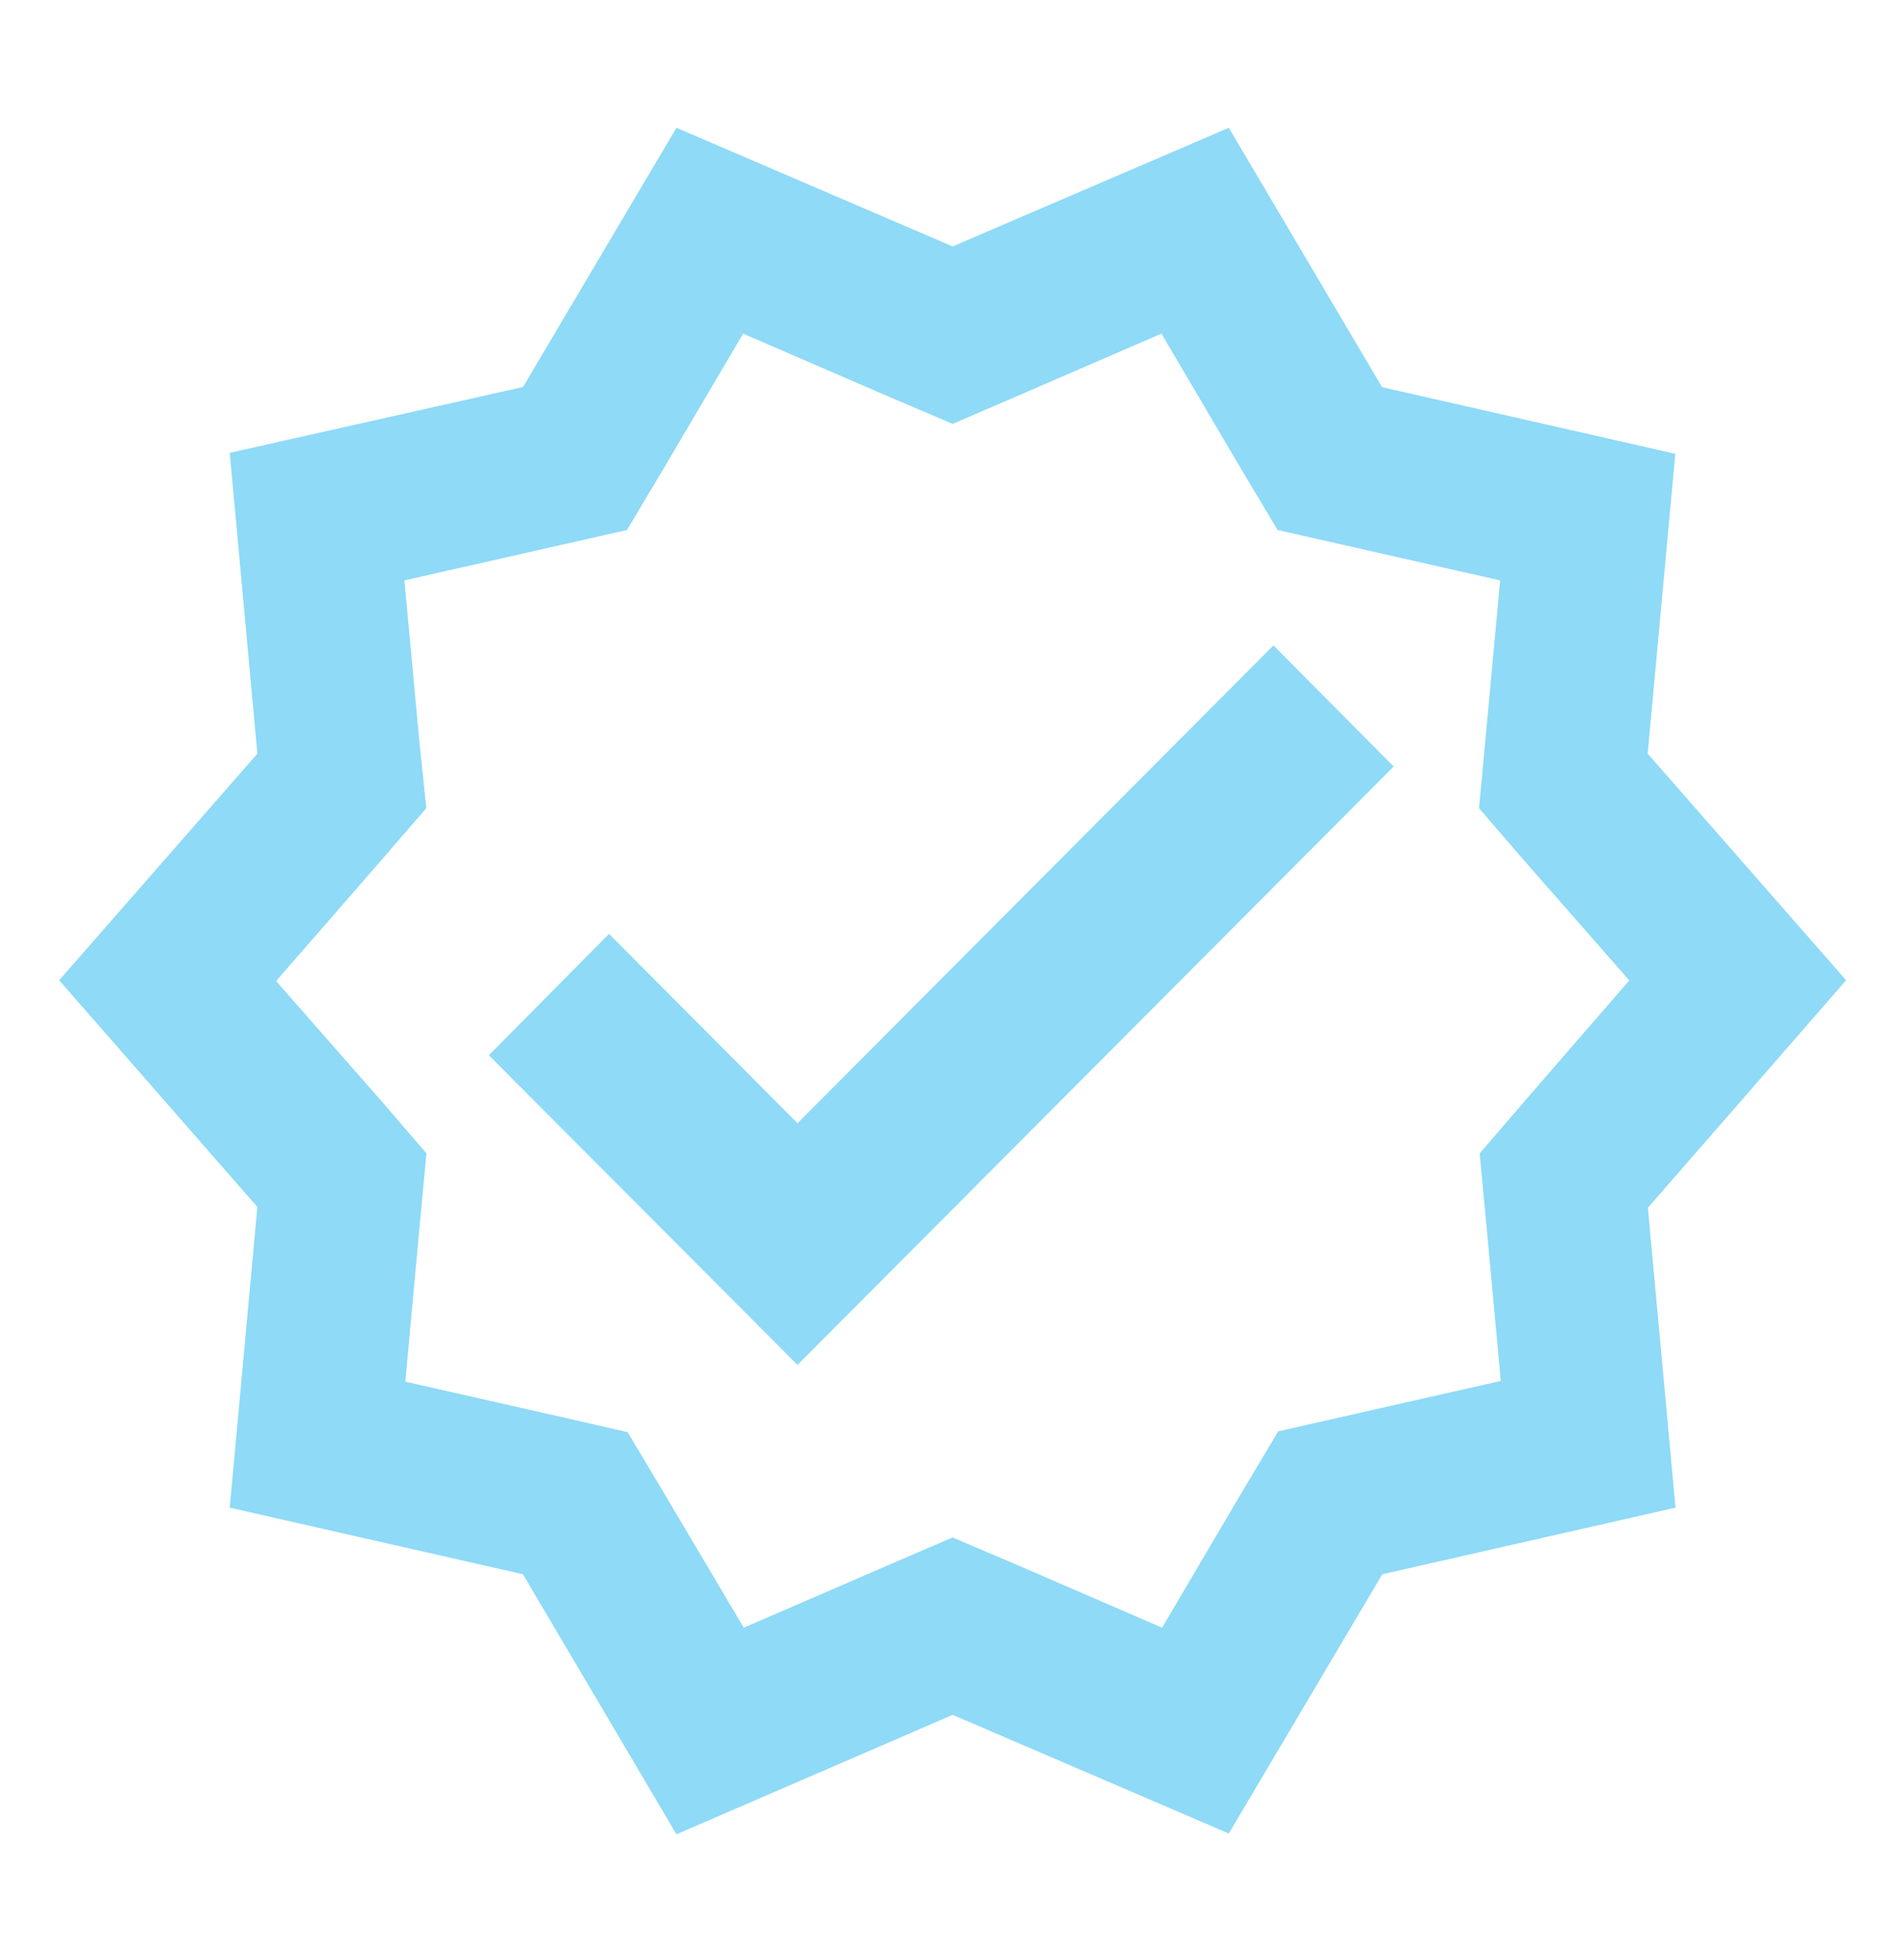 <svg xmlns="http://www.w3.org/2000/svg" width="35" height="36" viewBox="0 0 35 36">
  <g id="verified_black_24dp" transform="translate(-0.405)">
    <g id="Group_1230" data-name="Group 1230" transform="translate(0 0)">
      <rect id="Rectangle_819" data-name="Rectangle 819" width="35" height="36" transform="translate(0.405)" fill="none"/>
    </g>
    <g id="Group_1232" data-name="Group 1232" transform="translate(1.493 2.348)">
      <g id="Group_1231" data-name="Group 1231">
        <path id="Path_33672" data-name="Path 33672" d="M33.848,17.163,30.2,13l.508-5.51-5.39-1.224L22.5,1.5,17.424,3.68,12.347,1.5,9.526,6.263,4.135,7.472,4.643,13,1,17.163l3.643,4.166-.508,5.524,5.39,1.224,2.822,4.778,5.077-2.195L22.5,32.84l2.822-4.763,5.39-1.224-.508-5.51Zm-5.9,2.21-.836.971.119,1.269.269,2.912-2.837.642-1.254.284-.657,1.1-1.478,2.508-2.658-1.15-1.194-.508-1.18.508-2.658,1.15-1.478-2.493-.657-1.1L10.2,25.18l-2.837-.642.269-2.926.119-1.269-.836-.971L4.987,17.177l1.926-2.21L7.749,14l-.134-1.284-.269-2.9,2.837-.642,1.254-.284.657-1.1,1.478-2.508,2.658,1.15,1.194.508,1.18-.508,2.658-1.15,1.478,2.508.657,1.1,1.254.284,2.837.642-.269,2.912L27.1,14l.836.971,1.926,2.195Z" transform="translate(-1 -1.5)" fill="#8edaf7"/>
        <path id="Path_33673" data-name="Path 33673" d="M11.964,16.649,8.5,13.17,6.29,15.4l5.674,5.689L22.923,10.095,20.713,7.87Z" transform="translate(1.608 1.641)" fill="#8edaf7"/>
      </g>
    </g>
  </g>
</svg>

